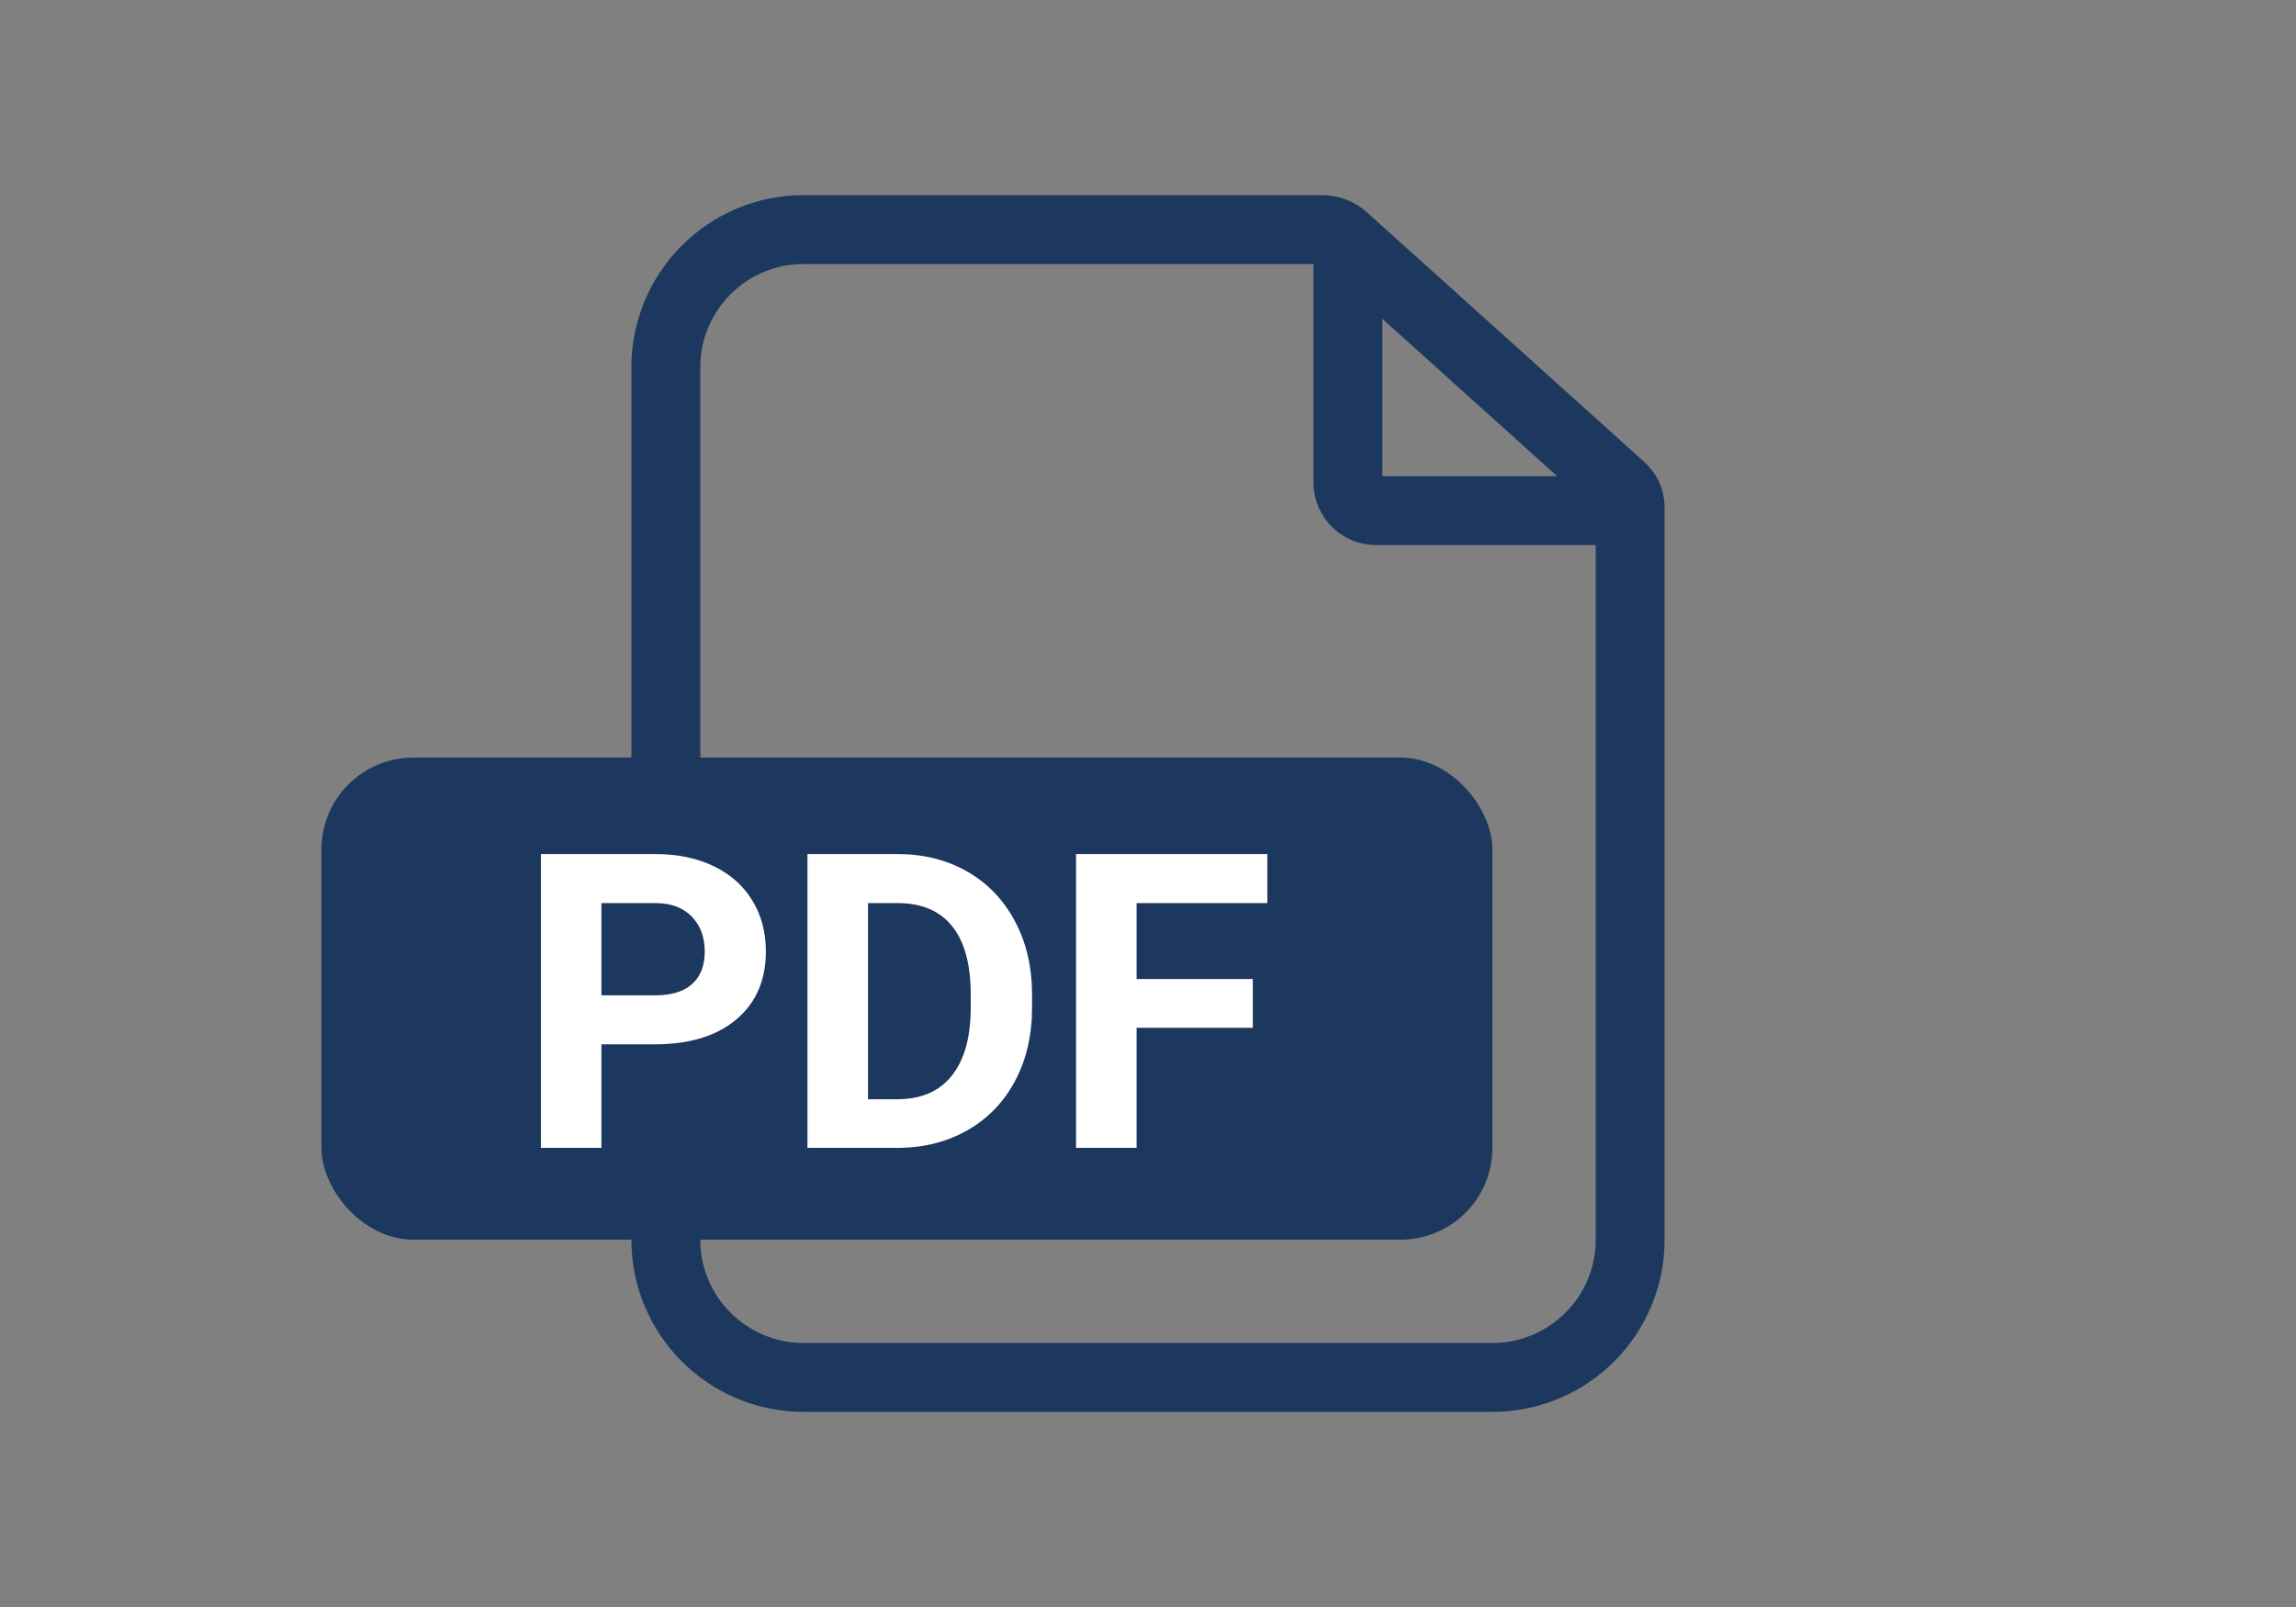 <?xml version="1.0" encoding="UTF-8"?>
<svg width="100px" height="70px" viewBox="0 0 100 70" version="1.1" xmlns="http://www.w3.org/2000/svg" xmlns:xlink="http://www.w3.org/1999/xlink">
    <rect x="0" y="0" width="100" height="70" fill="#808080" stroke="none"/>
    <!-- Generator: Sketch 55.2 (78181) - https://sketchapp.com -->
    <title>PDF</title>
    <desc>Created with Sketch.</desc>
    <g id="Page-1" stroke="none" stroke-width="1" fill="none" fill-rule="evenodd">
        <g id="PDF">
            <path d="M58.707,10 L58.707,21.02 C58.707,21.697 59.258,22.245 59.937,22.245 L71,22.245" id="Path" stroke="#1C385F" stroke-width="3"></path>
            <path d="M57.568,10 L35,10 C31.686,10 29,12.686 29,16 L29,54 C29,57.314 31.686,60 35,60 L65,60 C68.314,60 71,57.314 71,54 L71,22.09 C71,21.767 70.857,21.457 70.603,21.228 L58.526,10.357 C58.272,10.128 57.927,10 57.568,10 Z" id="Path" stroke="#1C385F" stroke-width="3" fill-rule="nonzero"></path>
            <g id="document" transform="translate(58, 10)"></g>
            <rect id="Rectangle" fill="#1C385F" x="14" y="33" width="51" height="21" rx="4"></rect>
            <path d="M26.194,45.491 L26.194,50 L23.558,50 L23.558,37.203 L28.55,37.203 C29.511,37.203 30.356,37.379 31.085,37.73 C31.815,38.082 32.376,38.582 32.769,39.229 C33.161,39.876 33.357,40.613 33.357,41.439 C33.357,42.693 32.928,43.682 32.07,44.406 C31.211,45.129 30.023,45.491 28.506,45.491 L26.194,45.491 Z M26.194,43.355 L28.55,43.355 C29.247,43.355 29.779,43.191 30.145,42.863 C30.511,42.535 30.694,42.066 30.694,41.457 C30.694,40.83 30.51,40.323 30.141,39.937 C29.771,39.55 29.262,39.351 28.611,39.339 L26.194,39.339 L26.194,43.355 Z M35.168,50 L35.168,37.203 L39.105,37.203 C40.23,37.203 41.237,37.457 42.125,37.963 C43.012,38.47 43.705,39.191 44.203,40.125 C44.701,41.06 44.95,42.122 44.95,43.312 L44.95,43.9 C44.95,45.09 44.706,46.147 44.216,47.073 C43.727,47.999 43.037,48.717 42.146,49.227 C41.256,49.736 40.251,49.994 39.132,50 L35.168,50 Z M37.805,39.339 L37.805,47.882 L39.079,47.882 C40.11,47.882 40.898,47.545 41.443,46.871 C41.988,46.197 42.267,45.233 42.278,43.979 L42.278,43.303 C42.278,42.002 42.009,41.016 41.47,40.345 C40.931,39.674 40.143,39.339 39.105,39.339 L37.805,39.339 Z M54.565,44.771 L49.503,44.771 L49.503,50 L46.866,50 L46.866,37.203 L55.198,37.203 L55.198,39.339 L49.503,39.339 L49.503,42.644 L54.565,42.644 L54.565,44.771 Z" fill="#FFFFFF" fill-rule="nonzero"></path>
        </g>
    </g>
</svg>